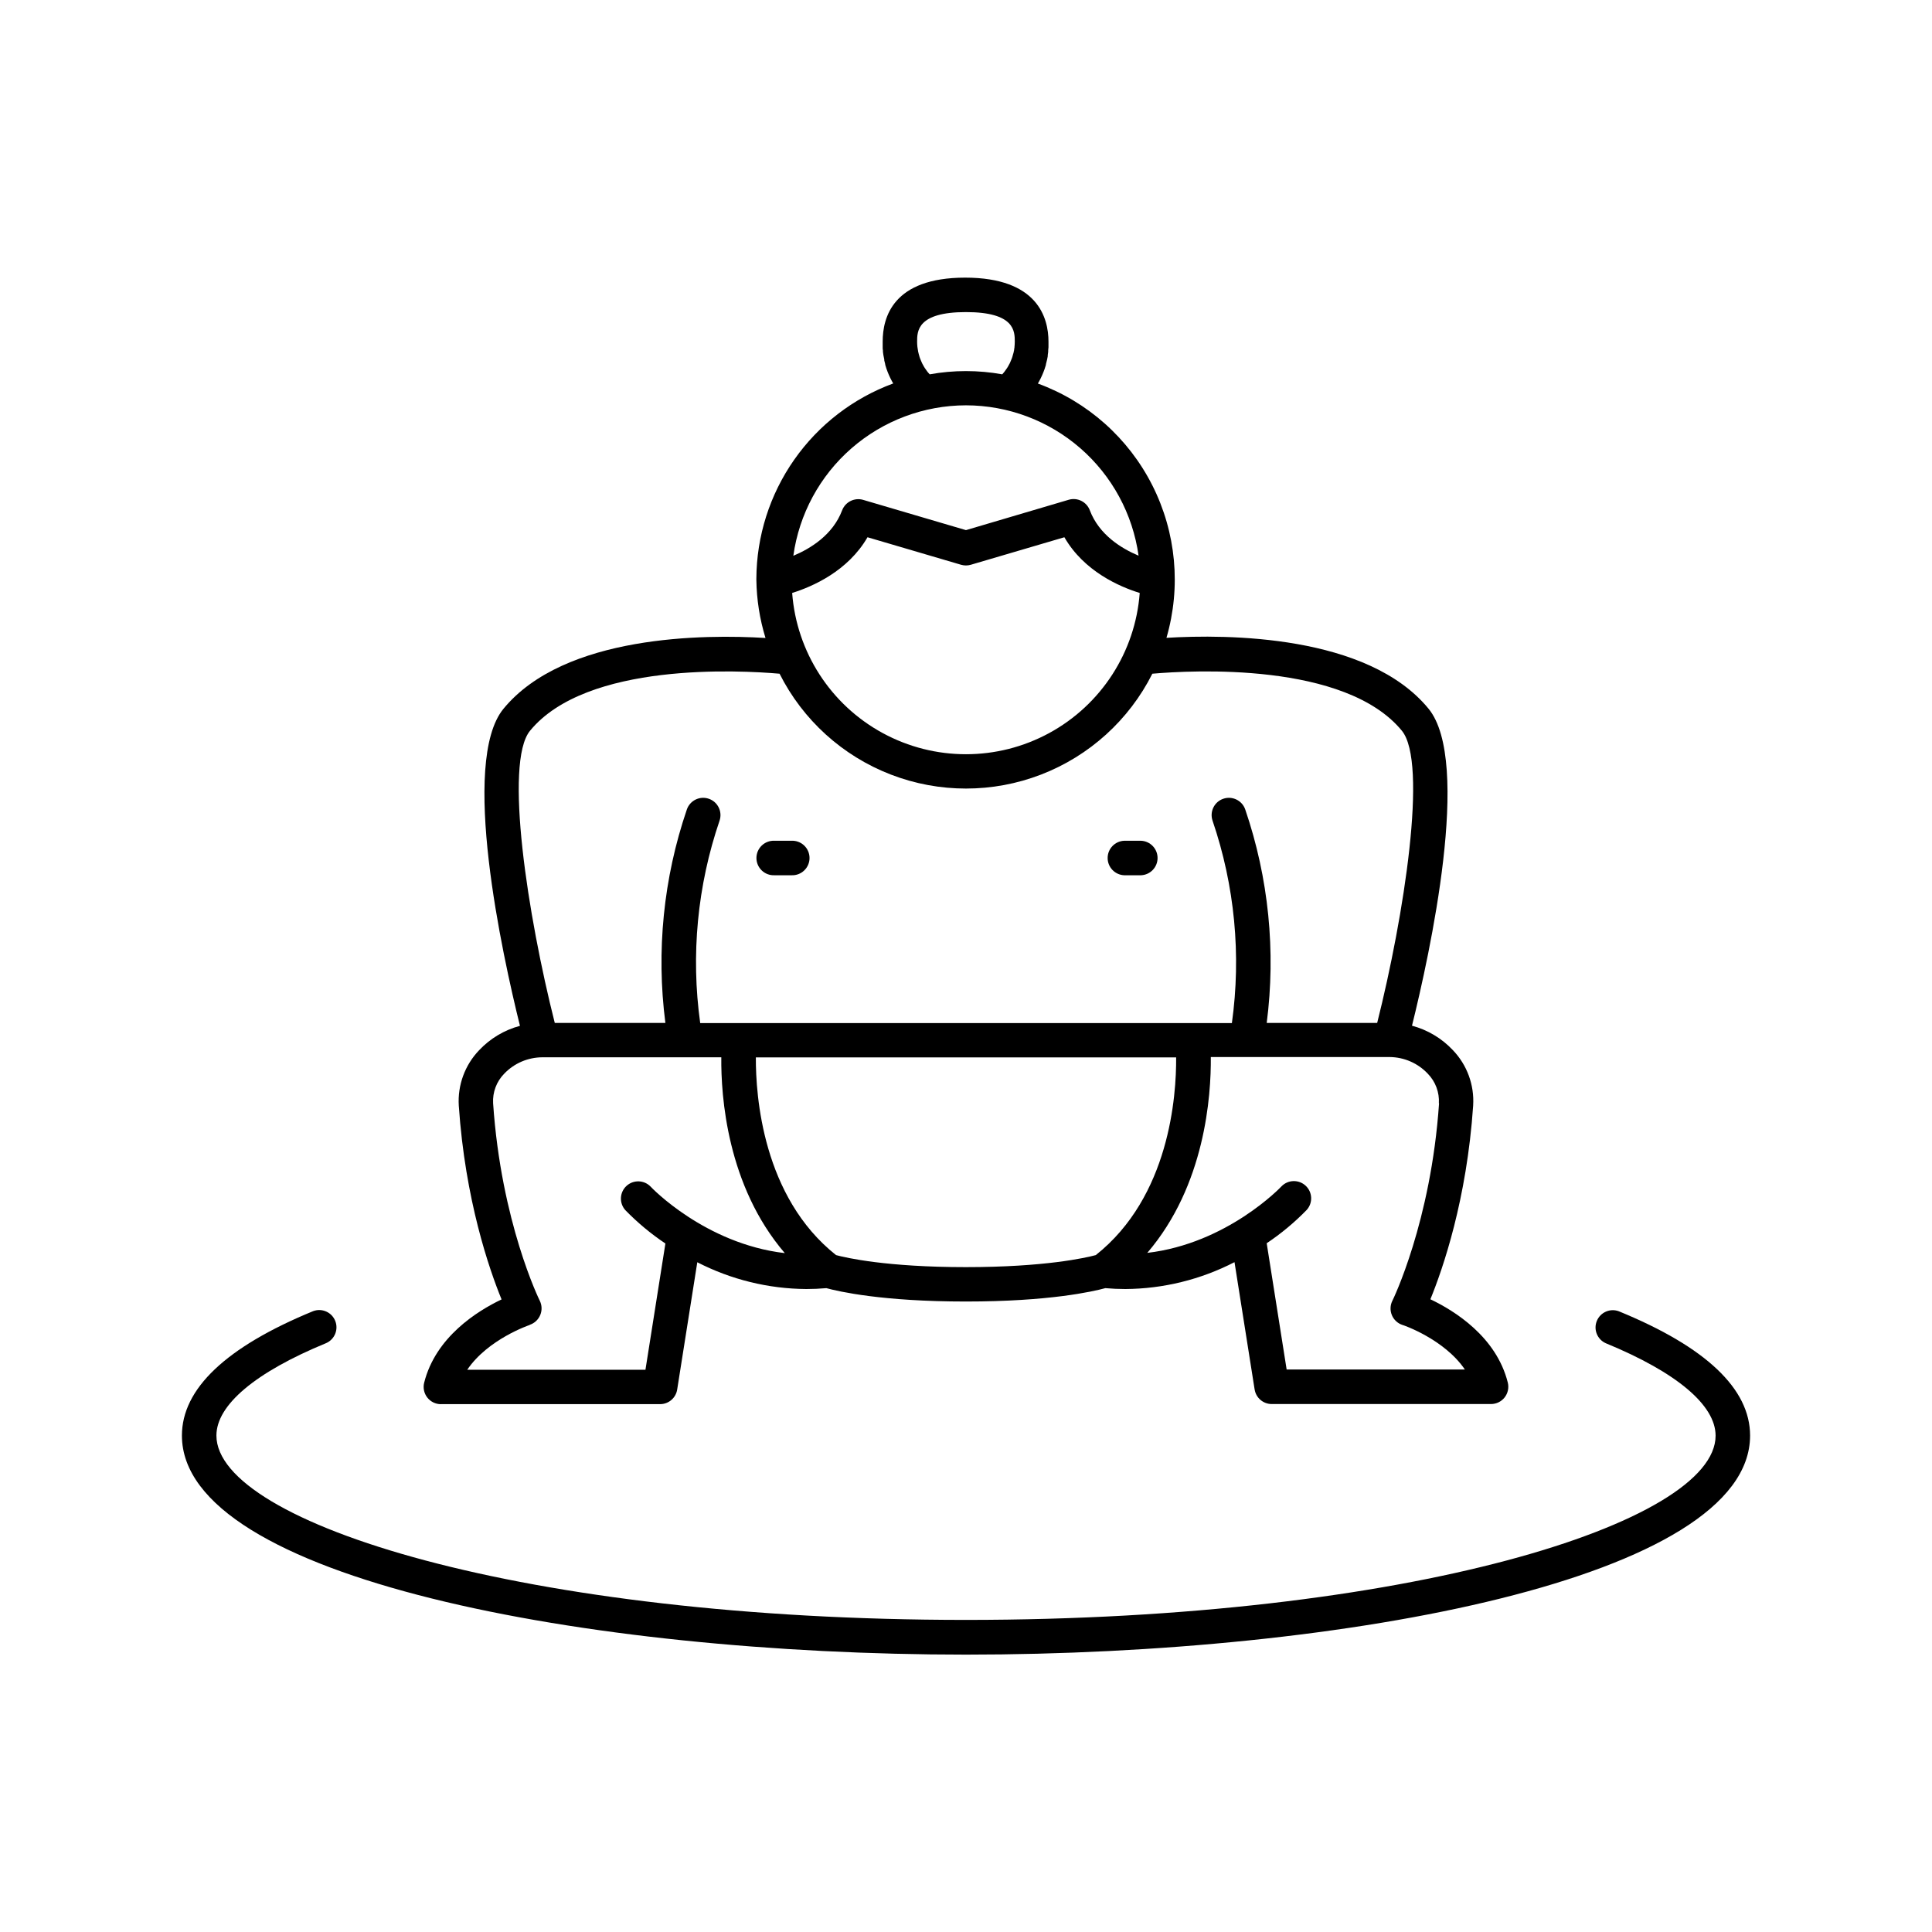 <?xml version="1.0" encoding="UTF-8"?>
<!-- Uploaded to: ICON Repo, www.svgrepo.com, Generator: ICON Repo Mixer Tools -->
<svg fill="#000000" width="800px" height="800px" version="1.1" viewBox="144 144 512 512" xmlns="http://www.w3.org/2000/svg">
 <g>
  <path d="m573.03 491.51c-2.32-0.875-4.91 0.25-5.852 2.543-0.941 2.289 0.113 4.914 2.375 5.918 18.766 7.715 29.098 16.414 29.098 24.5 0 23.125-81.555 48.82-198.65 48.82-117.1 0-198.65-25.695-198.65-48.859 0-8.09 10.332-16.785 29.098-24.5 2.262-1.004 3.316-3.629 2.375-5.918-0.938-2.293-3.531-3.418-5.848-2.543-23.074 9.484-34.766 20.574-34.766 32.965 0 37.676 107.06 58.055 207.79 58.055 100.73 0 207.79-20.328 207.79-58.055-0.004-12.391-11.703-23.48-34.766-32.926z"/>
  <path d="m260.81 516.11h58.137-0.004c2.25 0 4.164-1.637 4.516-3.856l5.332-33.742h0.004c8.941 4.598 18.836 7.027 28.891 7.094 1.73 0 3.512-0.078 5.312-0.234 3.285 0.895 14.809 3.543 36.961 3.543 22.148 0 33.672-2.648 36.961-3.543 1.812 0.156 3.582 0.234 5.312 0.234h-0.004c10.07-0.066 19.98-2.508 28.93-7.121l5.332 33.742 0.004-0.004c0.352 2.223 2.266 3.859 4.516 3.859h58.137-0.004c1.41 0 2.738-0.648 3.606-1.758 0.863-1.109 1.172-2.555 0.836-3.922-3.039-12.145-14.102-19.031-20.516-22.082 3.285-8.039 9.645-26.371 11.336-51.344h-0.004c0.344-5.434-1.609-10.762-5.383-14.691-2.934-3.121-6.684-5.359-10.824-6.465 4.676-18.844 15.91-69.953 4.379-84.016-16.156-19.68-53.551-19.738-69.449-18.773 3.918-13.461 2.578-27.906-3.746-40.418-6.324-12.512-17.168-22.152-30.332-26.977 0.121-0.184 0.227-0.375 0.328-0.57 0.578-1.059 1.07-2.164 1.465-3.305 0.129-0.355 0.234-0.719 0.344-1.094v-0.148c0.09-0.324 0.176-0.648 0.246-0.984l0.059-0.234 0.176-0.895v-0.297c0.051-0.285 0.09-0.582 0.117-0.867v-0.324c0-0.297 0.059-0.582 0.078-0.875v-0.316-1.18c0-6.336-2.863-16.973-22.082-16.973-19.215 0-21.859 10.617-21.859 16.953v1.18 0.316c0 0.297 0 0.582 0.07 0.875v0.324l0.117 0.867 0.059 0.297c0.051 0.297 0.109 0.602 0.176 0.895-0.004 0.078-0.004 0.156 0 0.234 0.078 0.324 0.156 0.648 0.246 0.984v0.148c0.109 0.375 0.227 0.738 0.344 1.094 0.395 1.141 0.879 2.246 1.457 3.305l0.324 0.57c-10.598 3.902-19.754 10.953-26.234 20.203-6.484 9.25-9.984 20.262-10.035 31.555-0.004 0.043-0.004 0.086 0 0.129v0.16c0.074 5.223 0.887 10.41 2.422 15.406-15.891-0.984-53.293-0.914-69.449 18.773-11.531 14.062-0.297 65.16 4.379 84.016h-0.004c-4.141 1.105-7.887 3.344-10.824 6.465-3.769 3.93-5.723 9.258-5.383 14.691 1.691 24.973 8.051 43.297 11.336 51.344-6.406 3.051-17.477 9.938-20.516 22.082-0.34 1.367-0.031 2.812 0.836 3.922 0.867 1.109 2.195 1.758 3.602 1.758zm83.504-91.887h55.918l55.457 0.004c0.078 10.203-1.742 36.898-21.293 52.387-2.695 0.719-13.473 3.188-34.441 3.188s-31.723-2.469-34.391-3.188c-19.453-15.43-21.301-42.176-21.254-52.379zm181.05 12.164c-2.137 31.438-12.27 52.152-12.379 52.348-0.59 1.191-0.633 2.578-0.117 3.805 0.512 1.227 1.531 2.168 2.793 2.582 0.129 0 11.059 3.738 16.543 11.809h-47.23l-5.285-33.457h-0.004c3.844-2.57 7.406-5.539 10.629-8.855 1.656-1.859 1.52-4.703-0.309-6.398-1.828-1.691-4.672-1.613-6.402 0.18-0.156 0.176-14.375 15.145-35.562 17.625 15.332-17.879 16.934-41.645 16.836-51.895h47.43v-0.004c3.816 0.043 7.449 1.633 10.066 4.41 2.047 2.09 3.117 4.949 2.941 7.871zm-171.43-135.25c5.344-1.664 14.762-5.758 19.965-14.762l24.797 7.293h0.004c0.84 0.246 1.734 0.246 2.578 0l24.797-7.293c5.195 9.031 14.633 13.125 19.965 14.762-1.168 15.637-10.191 29.617-23.961 37.117-13.773 7.5-30.41 7.5-44.18 0-13.773-7.5-22.797-21.48-23.965-37.117zm46.055-74.43c12.941 0 12.941 5.086 12.941 7.871h-0.004c0 0.461-0.027 0.918-0.078 1.379 0 0.129 0 0.246-0.051 0.375 0 0.336-0.098 0.66-0.168 0.984 0 0.137-0.07 0.277-0.109 0.414-0.078 0.305-0.156 0.609-0.254 0.906l-0.148 0.414c-0.105 0.297-0.223 0.582-0.355 0.855-0.059 0.137-0.117 0.277-0.188 0.414-0.07 0.137-0.285 0.531-0.434 0.797l-0.246 0.402c-0.156 0.246-0.336 0.492-0.512 0.727s-0.188 0.266-0.285 0.383c-0.098 0.117-0.324 0.383-0.492 0.57h0.004c-6.359-1.145-12.875-1.145-19.234 0-0.176-0.188-0.344-0.375-0.5-0.57-0.156-0.195-0.188-0.254-0.285-0.383-0.098-0.129-0.355-0.48-0.512-0.727l-0.246-0.402c-0.148-0.266-0.297-0.531-0.434-0.797l-0.188-0.414c-0.125-0.277-0.242-0.562-0.355-0.855l-0.148-0.414c-0.098-0.297-0.176-0.602-0.254-0.906 0-0.137-0.07-0.277-0.109-0.414-0.07-0.324-0.117-0.648-0.156-0.984 0-0.129-0.051-0.246-0.059-0.375h-0.004c-0.051-0.461-0.074-0.918-0.078-1.379 0-2.785 0-7.871 12.941-7.871zm0 24.707c11.145 0.012 21.91 4.051 30.316 11.371 8.406 7.32 13.883 17.434 15.43 28.473-4.535-1.898-10.469-5.531-12.93-12.043v-0.004c-0.852-2.234-3.273-3.441-5.57-2.773l-27.246 8.051-27.246-8.02-0.004-0.004c-2.293-0.66-4.715 0.543-5.566 2.777-2.461 6.516-8.395 10.145-12.93 12.043 1.535-11.043 7.012-21.16 15.418-28.488 8.406-7.324 19.176-11.367 30.328-11.383zm-115.52 86.238c15.008-18.293 55.734-16.02 66.125-15.113 6.172 12.262 16.684 21.789 29.492 26.73 12.809 4.941 27 4.941 39.809 0 12.809-4.941 23.32-14.469 29.492-26.73 10.391-0.914 51.117-3.18 66.125 15.113 6.938 8.461 0.551 49.199-6.543 77.43h-29.273c2.453-19.035 0.508-38.383-5.688-56.551-0.816-2.391-3.418-3.672-5.812-2.856-2.391 0.812-3.672 3.414-2.856 5.809 5.879 17.234 7.637 35.605 5.125 53.637h-140.9c-2.512-18.031-0.754-36.402 5.125-53.637 0.816-2.394-0.465-4.996-2.859-5.809-2.391-0.816-4.992 0.465-5.809 2.856-6.199 18.168-8.145 37.516-5.688 56.551h-29.312c-7.144-28.25-13.492-68.969-6.555-77.43zm-0.098 157.44c1.262-0.418 2.281-1.359 2.793-2.586 0.516-1.223 0.473-2.609-0.117-3.801-0.109-0.207-10.234-20.773-12.367-52.348-0.164-2.91 0.906-5.75 2.949-7.824 2.633-2.758 6.277-4.324 10.086-4.34h47.438c-0.109 10.254 1.496 34.016 16.828 51.895-21.156-2.481-35.426-17.445-35.562-17.625v0.004c-1.727-1.793-4.574-1.871-6.402-0.18-1.828 1.691-1.965 4.535-0.309 6.398 3.223 3.316 6.785 6.285 10.629 8.855l-5.285 33.457h-47.23c5.5-8.129 16.422-11.828 16.551-11.867z"/>
  <path d="m349.23 375.95h4.516c1.25 0.059 2.469-0.398 3.371-1.262 0.906-0.863 1.418-2.059 1.418-3.309s-0.512-2.445-1.418-3.309c-0.902-0.863-2.121-1.32-3.371-1.262h-4.496c-1.25-0.059-2.469 0.398-3.371 1.262-0.906 0.863-1.418 2.059-1.418 3.309s0.512 2.445 1.418 3.309c0.902 0.863 2.121 1.32 3.371 1.262z"/>
  <path d="m441.9 375.95h4.508-0.004c2.445-0.113 4.363-2.125 4.363-4.57 0-2.445-1.918-4.457-4.363-4.57h-4.508 0.004c-2.441 0.113-4.363 2.125-4.363 4.57 0 2.445 1.922 4.457 4.363 4.57z"/>
 </g>
</svg>